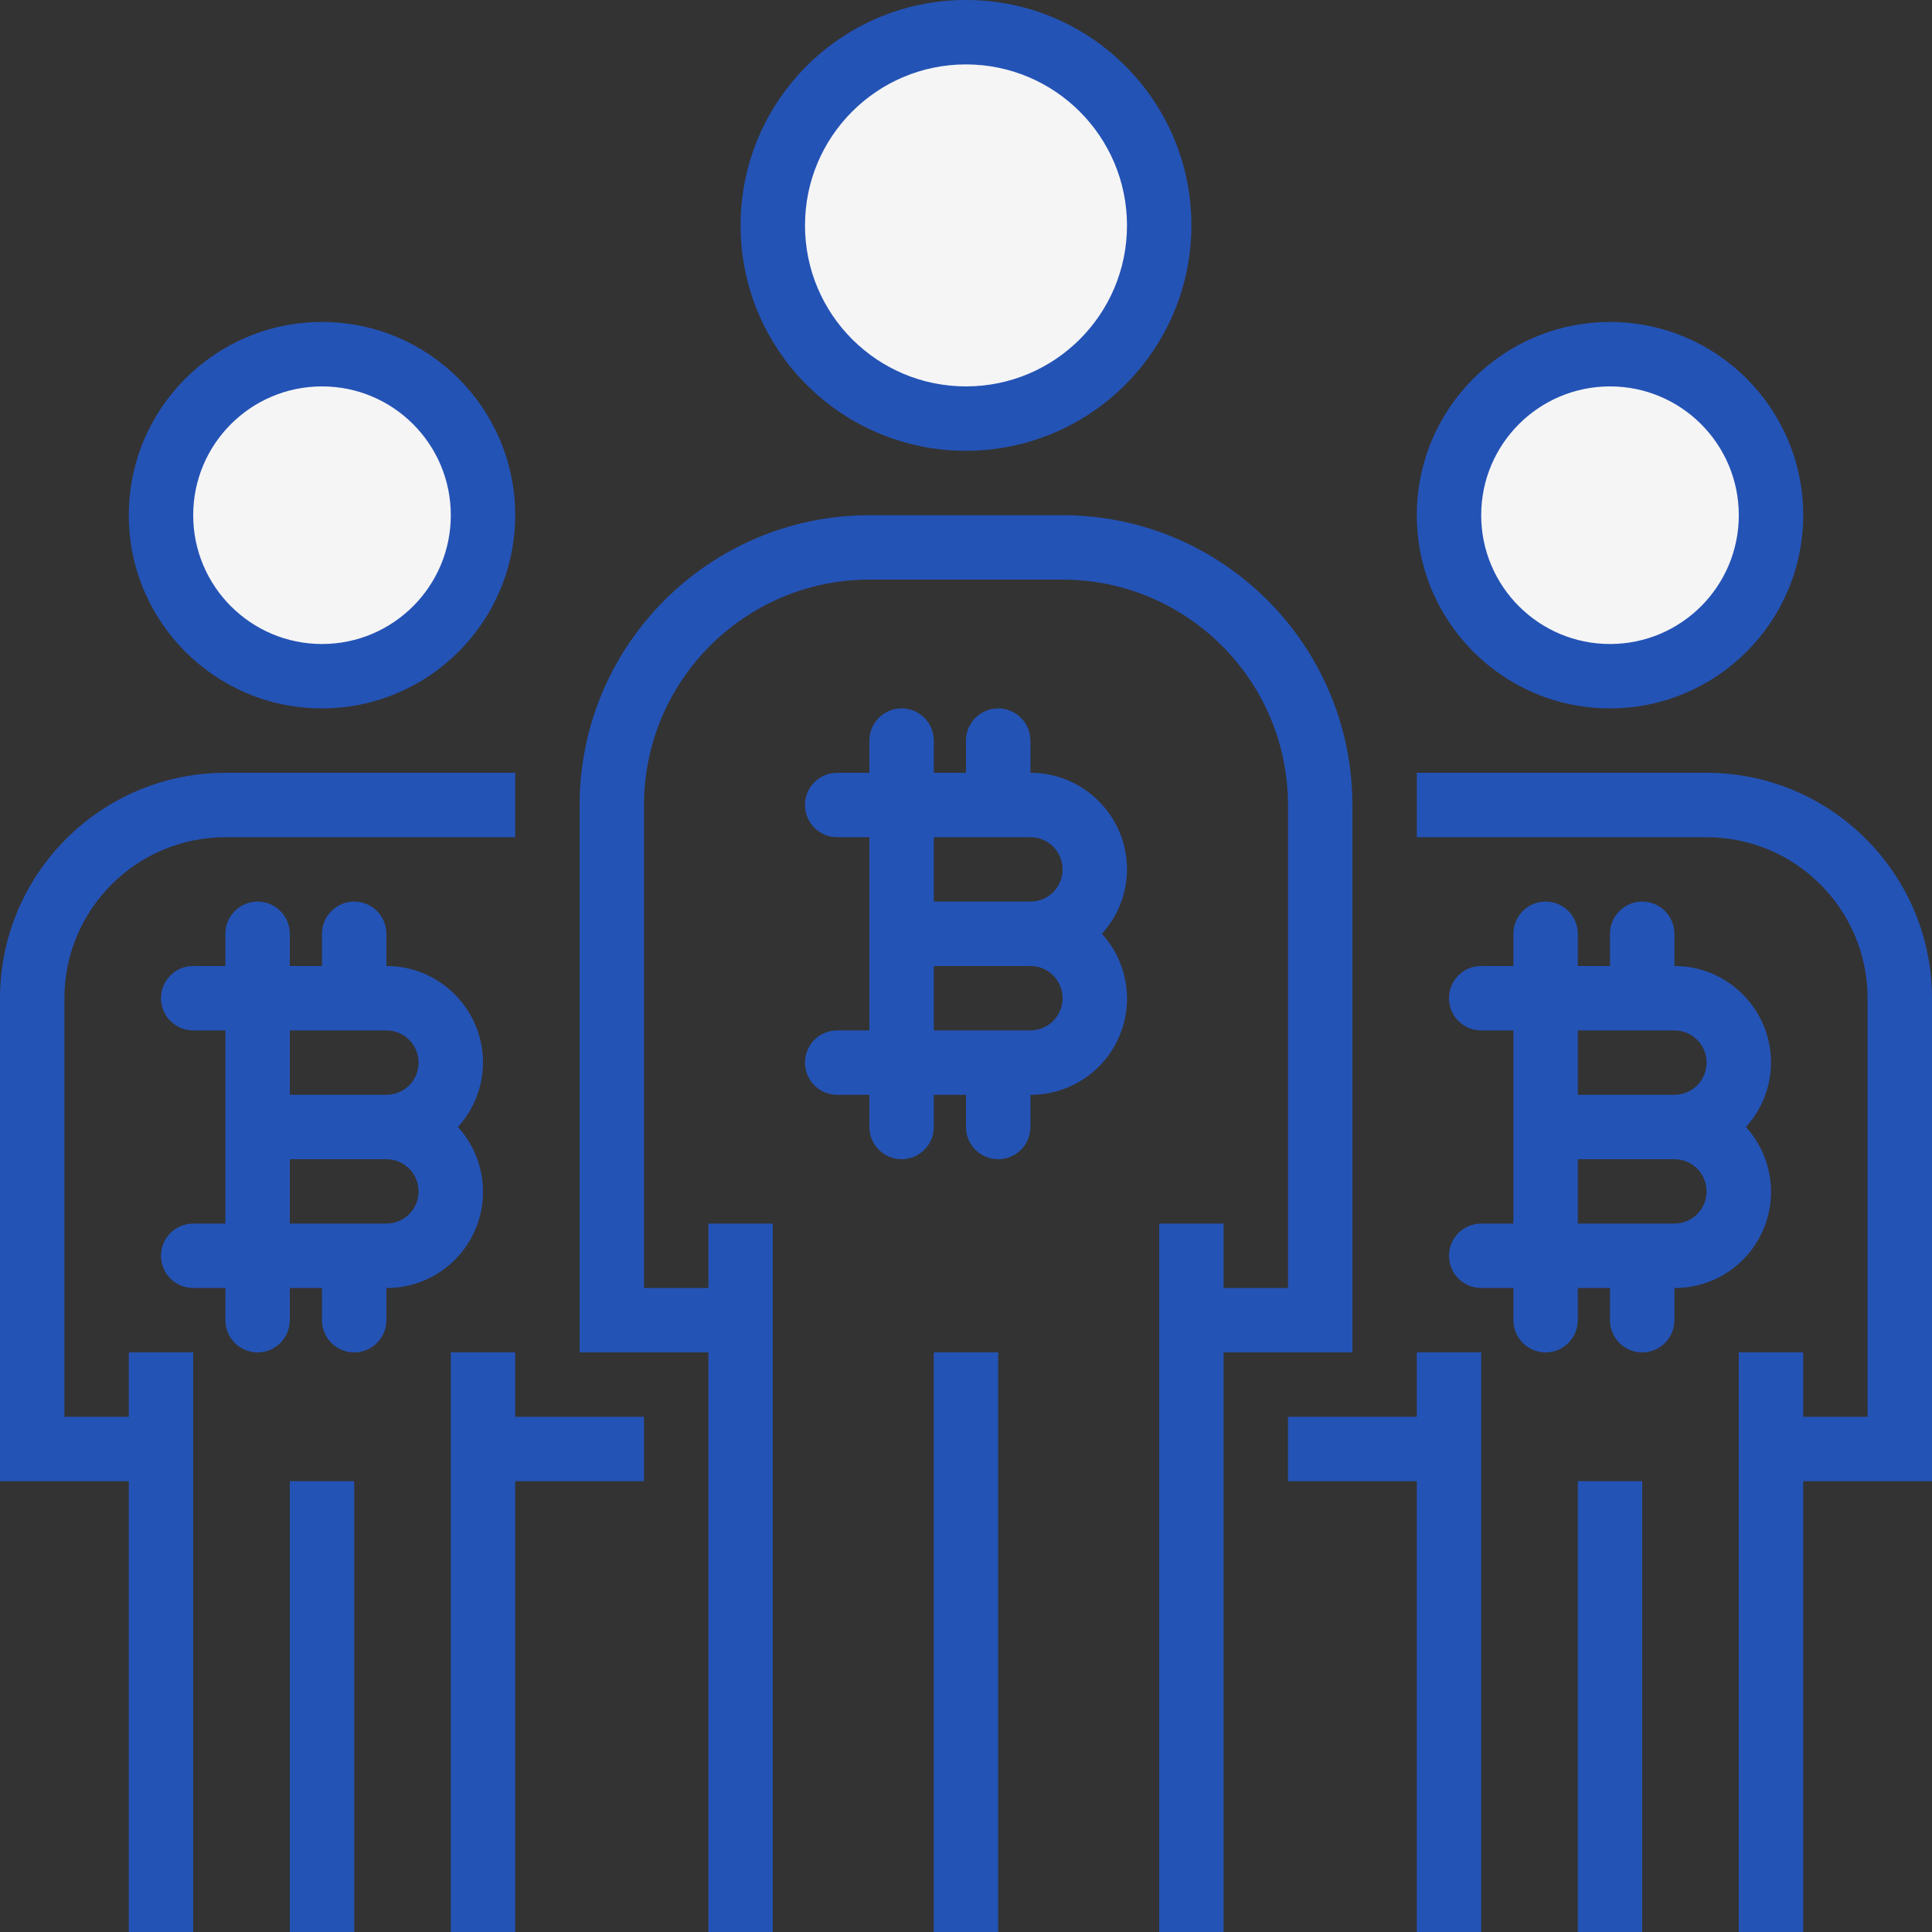 <?xml version="1.0"?>
<svg xmlns="http://www.w3.org/2000/svg" height="512px" viewBox="0 0 480 480" width="512px" class=""><rect x="0" y="0" width="480" height="480" fill="#333333" stroke="none"/><g><path d="m288 56c0 26.508-21.492 48-48 48s-48-21.492-48-48 21.492-48 48-48 48 21.492 48 48zm0 0" fill="#9bc9ff" data-original="#9BC9FF" class="active-path" style="fill:#F5F5F5" data-old_color="#f5f5f5"/><path d="m440 128c0 22.09-17.91 40-40 40s-40-17.91-40-40 17.91-40 40-40 40 17.91 40 40zm0 0" fill="#9bc9ff" data-original="#9BC9FF" class="active-path" style="fill:#F5F5F5" data-old_color="#f5f5f5"/><path d="m120 128c0 22.09-17.91 40-40 40s-40-17.91-40-40 17.91-40 40-40 40 17.91 40 40zm0 0" fill="#9bc9ff" data-original="#9BC9FF" class="active-path" style="fill:#F5F5F5" data-old_color="#f5f5f5"/><g fill="#1e81ce"><path d="m240 112c-30.93 0-56-25.07-56-56s25.07-56 56-56 56 25.07 56 56c-.039 30.91-25.09 55.961-56 56zm0-96c-22.09 0-40 17.91-40 40s17.91 40 40 40 40-17.91 40-40c-.027-22.082-17.918-39.973-40-40zm0 0" data-original="#000000" class="" style="fill:#2453b6" data-old_color="#2453b6"/><path d="m400 176c-26.508 0-48-21.492-48-48s21.492-48 48-48 48 21.492 48 48c-.027 26.5-21.5 47.973-48 48zm0-80c-17.672 0-32 14.328-32 32s14.328 32 32 32 32-14.328 32-32-14.328-32-32-32zm0 0" data-original="#000000" class="" style="fill:#2453b6" data-old_color="#2453b6"/><path d="m80 176c-26.508 0-48-21.492-48-48s21.492-48 48-48 48 21.492 48 48c-.027 26.5-21.5 47.973-48 48zm0-80c-17.672 0-32 14.328-32 32s14.328 32 32 32 32-14.328 32-32-14.328-32-32-32zm0 0" data-original="#000000" class="" style="fill:#2453b6" data-old_color="#2453b6"/><path d="m336 200c-.043-39.746-32.254-71.957-72-72h-48c-39.746.043-71.957 32.254-72 72v136h32v144h16v-176h-16v16h-16v-120c.039-30.91 25.09-55.961 56-56h48c30.91.039 55.961 25.09 56 56v120h-16v-16h-16v176h16v-144h32zm0 0" data-original="#000000" class="" style="fill:#2453b6" data-old_color="#2453b6"/><path d="m232 336h16v144h-16zm0 0" data-original="#000000" class="" style="fill:#2453b6" data-old_color="#2453b6"/><path d="m480 248c-.039-30.91-25.09-55.961-56-56h-72v16h72c22.082.027 39.973 17.918 40 40v104h-16v-16h-16v144h16v-112h32zm0 0" data-original="#000000" class="" style="fill:#2453b6" data-old_color="#2453b6"/><path d="m352 352h-32v16h32v112h16v-144h-16zm0 0" data-original="#000000" class="" style="fill:#2453b6" data-old_color="#2453b6"/><path d="m392 368h16v112h-16zm0 0" data-original="#000000" class="" style="fill:#2453b6" data-old_color="#2453b6"/><path d="m56 208h72v-16h-72c-30.91.039-55.961 25.09-56 56v120h32v112h16v-144h-16v16h-16v-104c.027-22.082 17.918-39.973 40-40zm0 0" data-original="#000000" class="" style="fill:#2453b6" data-old_color="#2453b6"/><path d="m128 336h-16v144h16v-112h32v-16h-32zm0 0" data-original="#000000" class="" style="fill:#2453b6" data-old_color="#2453b6"/><path d="m72 368h16v112h-16zm0 0" data-original="#000000" class="" style="fill:#2453b6" data-old_color="#2453b6"/><path d="m280 216c0-13.254-10.746-24-24-24v-8c0-4.418-3.582-8-8-8s-8 3.582-8 8v8h-8v-8c0-4.418-3.582-8-8-8s-8 3.582-8 8v8h-8c-4.418 0-8 3.582-8 8s3.582 8 8 8h8v48h-8c-4.418 0-8 3.582-8 8s3.582 8 8 8h8v8c0 4.418 3.582 8 8 8s8-3.582 8-8v-8h8v8c0 4.418 3.582 8 8 8s8-3.582 8-8v-8c9.484.043 18.098-5.531 21.945-14.199 3.848-8.668 2.207-18.793-4.184-25.801 3.992-4.375 6.219-10.078 6.238-16zm-16 0c0 4.418-3.582 8-8 8h-24v-16h24c4.418 0 8 3.582 8 8zm-8 40h-24v-16h24c4.418 0 8 3.582 8 8s-3.582 8-8 8zm0 0" data-original="#000000" class="" style="fill:#2453b6" data-old_color="#2453b6"/><path d="m440 264c0-13.254-10.746-24-24-24v-8c0-4.418-3.582-8-8-8s-8 3.582-8 8v8h-8v-8c0-4.418-3.582-8-8-8s-8 3.582-8 8v8h-8c-4.418 0-8 3.582-8 8s3.582 8 8 8h8v48h-8c-4.418 0-8 3.582-8 8s3.582 8 8 8h8v8c0 4.418 3.582 8 8 8s8-3.582 8-8v-8h8v8c0 4.418 3.582 8 8 8s8-3.582 8-8v-8c9.484.043 18.098-5.531 21.945-14.199 3.848-8.668 2.207-18.793-4.184-25.801 3.992-4.375 6.219-10.078 6.238-16zm-16 0c0 4.418-3.582 8-8 8h-24v-16h24c4.418 0 8 3.582 8 8zm-8 40h-24v-16h24c4.418 0 8 3.582 8 8s-3.582 8-8 8zm0 0" data-original="#000000" class="" style="fill:#2453b6" data-old_color="#2453b6"/><path d="m120 264c0-13.254-10.746-24-24-24v-8c0-4.418-3.582-8-8-8s-8 3.582-8 8v8h-8v-8c0-4.418-3.582-8-8-8s-8 3.582-8 8v8h-8c-4.418 0-8 3.582-8 8s3.582 8 8 8h8v48h-8c-4.418 0-8 3.582-8 8s3.582 8 8 8h8v8c0 4.418 3.582 8 8 8s8-3.582 8-8v-8h8v8c0 4.418 3.582 8 8 8s8-3.582 8-8v-8c9.484.043 18.098-5.531 21.945-14.199 3.848-8.668 2.207-18.793-4.184-25.801 3.992-4.375 6.219-10.078 6.238-16zm-16 0c0 4.418-3.582 8-8 8h-24v-16h24c4.418 0 8 3.582 8 8zm-8 40h-24v-16h24c4.418 0 8 3.582 8 8s-3.582 8-8 8zm0 0" data-original="#000000" class="" style="fill:#2453b6" data-old_color="#2453b6"/></g></g> </svg>
